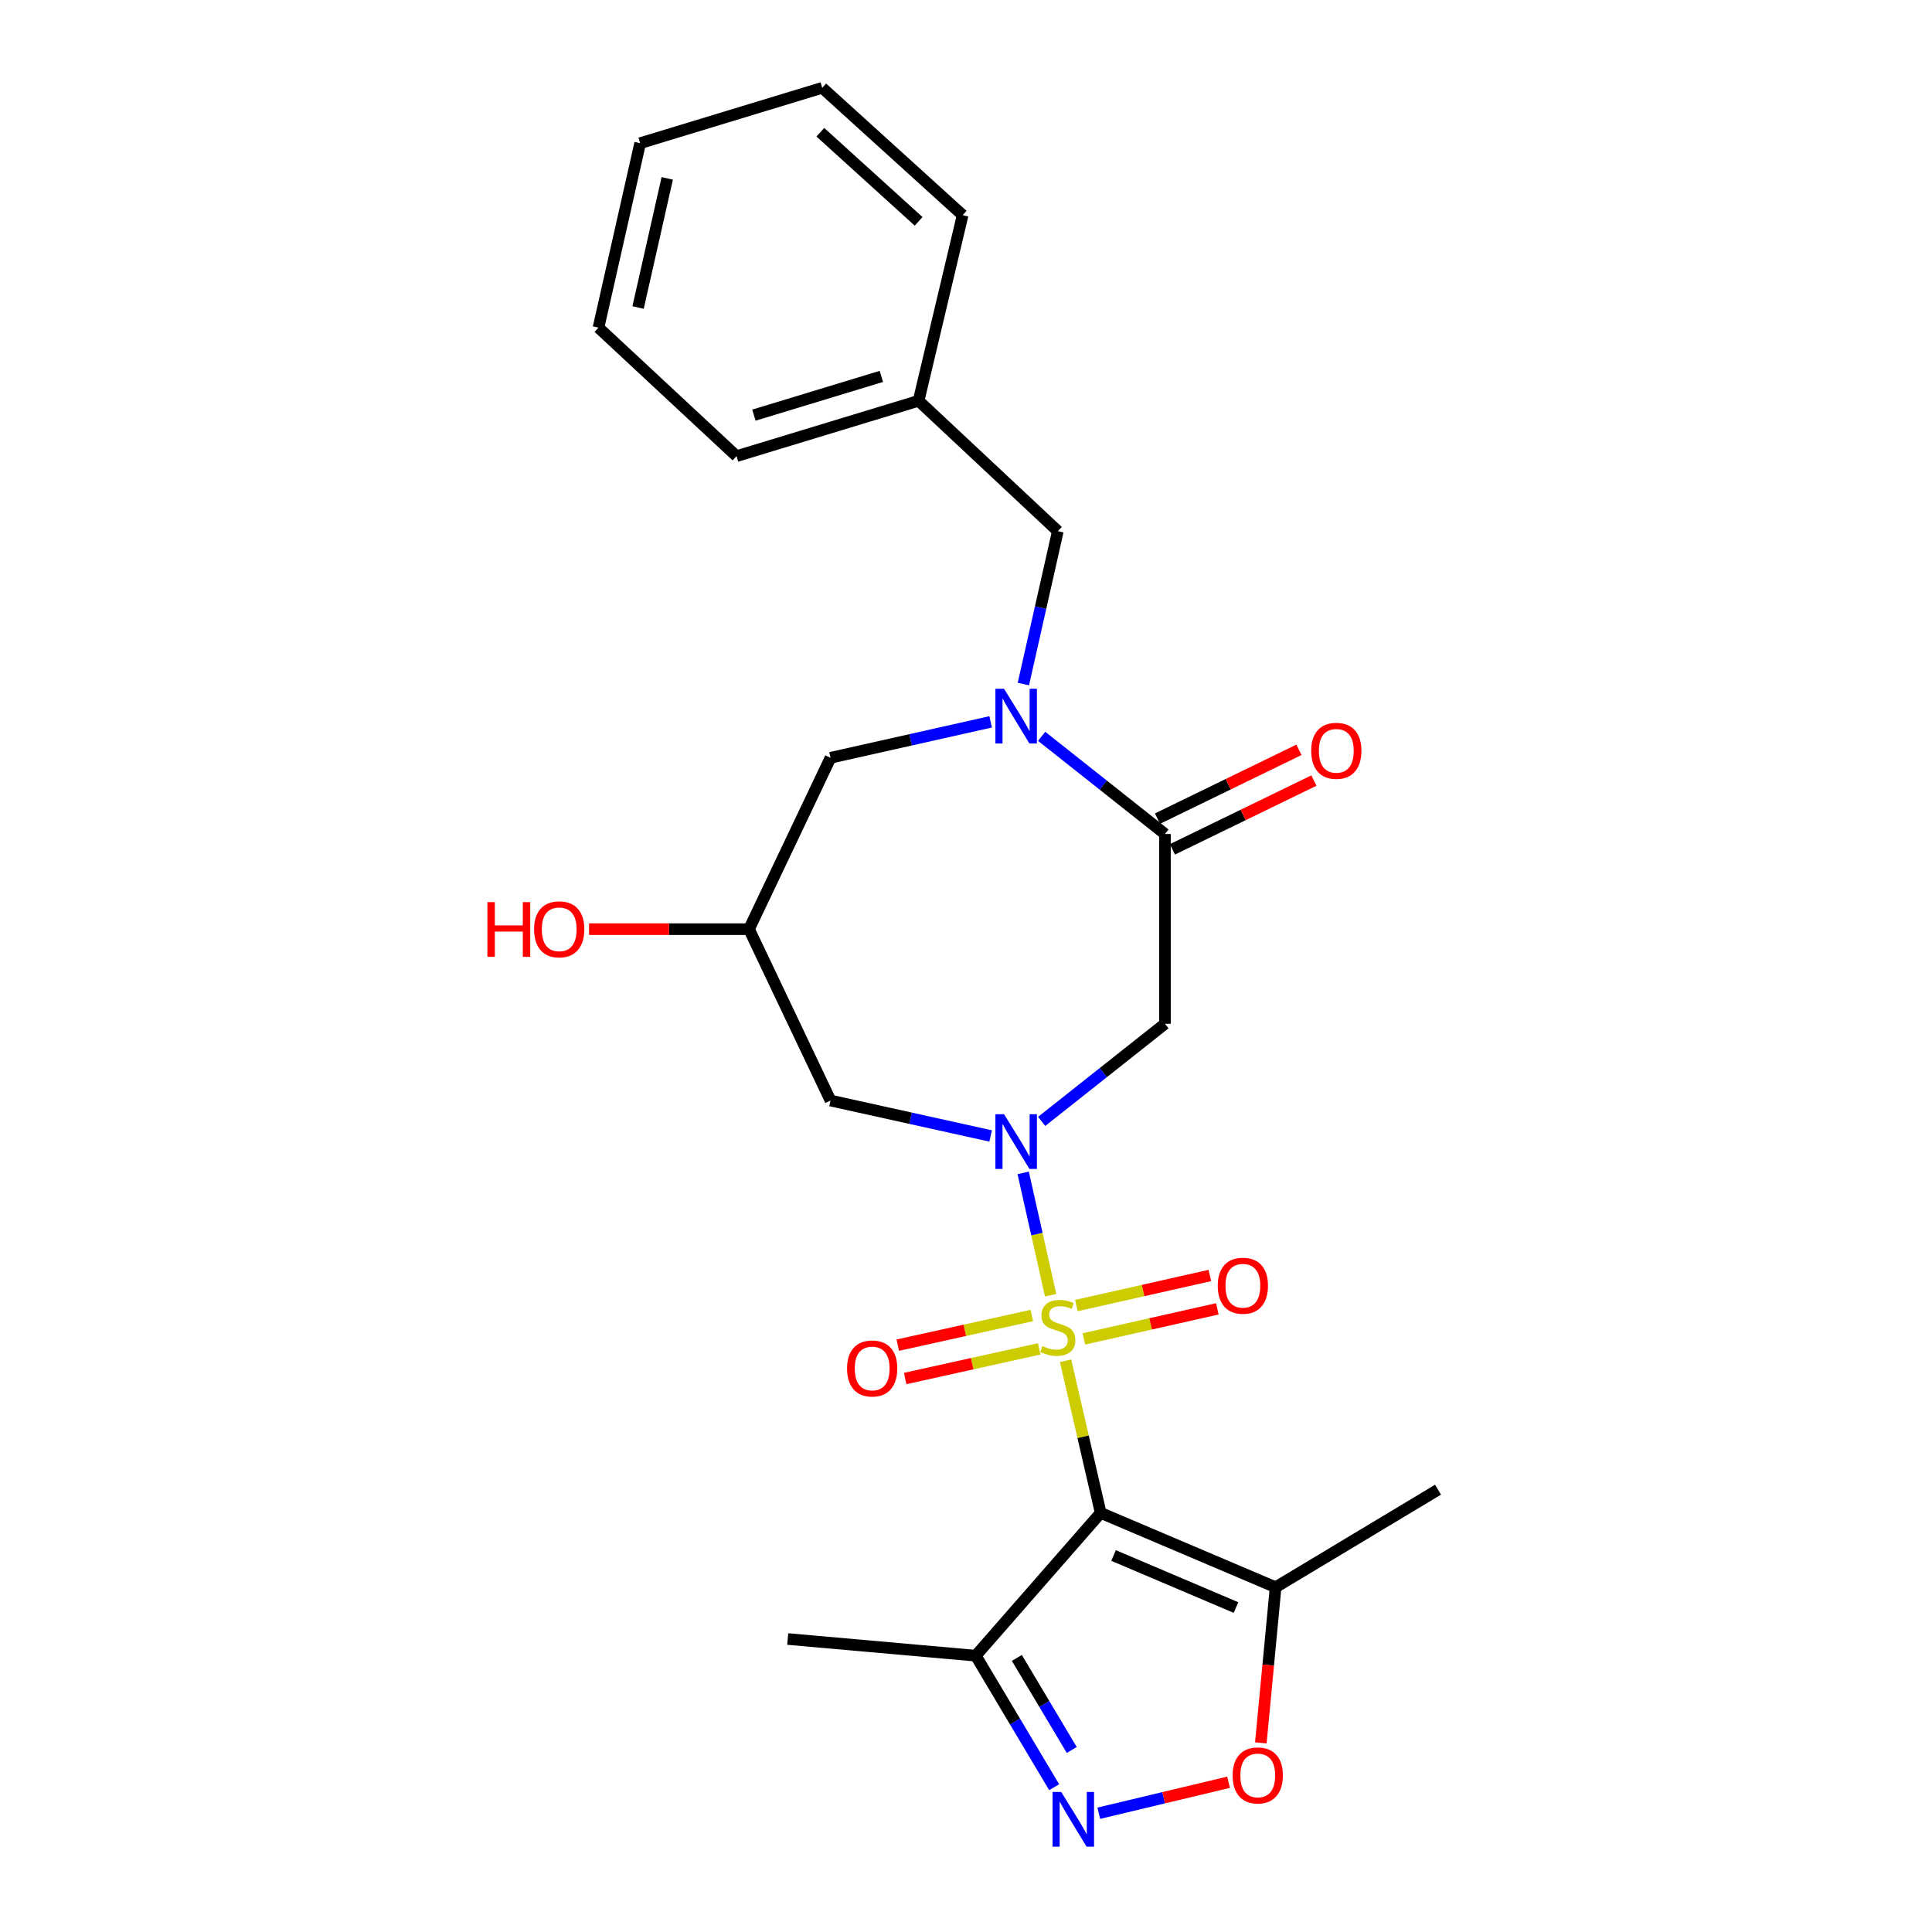 <?xml version='1.0' encoding='iso-8859-1'?>
<svg version='1.1' baseProfile='full'
              xmlns='http://www.w3.org/2000/svg'
                      xmlns:rdkit='http://www.rdkit.org/xml'
                      xmlns:xlink='http://www.w3.org/1999/xlink'
                  xml:space='preserve'
width='1000px' height='1000px' viewBox='0 0 1000 1000'>
<!-- END OF HEADER -->
<rect style='opacity:1.0;fill:#FFFFFF;stroke:none' width='1000' height='1000' x='0' y='0'> </rect>
<path class='bond-0' d='M 551.534,704.328 L 560.623,743.697' style='fill:none;fill-rule:evenodd;stroke:#CCCC00;stroke-width:6px;stroke-linecap:butt;stroke-linejoin:miter;stroke-opacity:1' />
<path class='bond-0' d='M 560.623,743.697 L 569.711,783.067' style='fill:none;fill-rule:evenodd;stroke:#000000;stroke-width:6px;stroke-linecap:butt;stroke-linejoin:miter;stroke-opacity:1' />
<path class='bond-1' d='M 543.808,670.4 L 536.701,638.743' style='fill:none;fill-rule:evenodd;stroke:#CCCC00;stroke-width:6px;stroke-linecap:butt;stroke-linejoin:miter;stroke-opacity:1' />
<path class='bond-1' d='M 536.701,638.743 L 529.594,607.085' style='fill:none;fill-rule:evenodd;stroke:#0000FF;stroke-width:6px;stroke-linecap:butt;stroke-linejoin:miter;stroke-opacity:1' />
<path class='bond-10' d='M 561.008,693.013 L 595.551,685.234' style='fill:none;fill-rule:evenodd;stroke:#CCCC00;stroke-width:6px;stroke-linecap:butt;stroke-linejoin:miter;stroke-opacity:1' />
<path class='bond-10' d='M 595.551,685.234 L 630.095,677.454' style='fill:none;fill-rule:evenodd;stroke:#FF0000;stroke-width:6px;stroke-linecap:butt;stroke-linejoin:miter;stroke-opacity:1' />
<path class='bond-10' d='M 557.121,675.756 L 591.665,667.976' style='fill:none;fill-rule:evenodd;stroke:#CCCC00;stroke-width:6px;stroke-linecap:butt;stroke-linejoin:miter;stroke-opacity:1' />
<path class='bond-10' d='M 591.665,667.976 L 626.208,660.196' style='fill:none;fill-rule:evenodd;stroke:#FF0000;stroke-width:6px;stroke-linecap:butt;stroke-linejoin:miter;stroke-opacity:1' />
<path class='bond-11' d='M 534.079,680.899 L 499.385,688.574' style='fill:none;fill-rule:evenodd;stroke:#CCCC00;stroke-width:6px;stroke-linecap:butt;stroke-linejoin:miter;stroke-opacity:1' />
<path class='bond-11' d='M 499.385,688.574 L 464.69,696.249' style='fill:none;fill-rule:evenodd;stroke:#FF0000;stroke-width:6px;stroke-linecap:butt;stroke-linejoin:miter;stroke-opacity:1' />
<path class='bond-11' d='M 537.9,698.171 L 503.205,705.846' style='fill:none;fill-rule:evenodd;stroke:#CCCC00;stroke-width:6px;stroke-linecap:butt;stroke-linejoin:miter;stroke-opacity:1' />
<path class='bond-11' d='M 503.205,705.846 L 468.511,713.521' style='fill:none;fill-rule:evenodd;stroke:#FF0000;stroke-width:6px;stroke-linecap:butt;stroke-linejoin:miter;stroke-opacity:1' />
<path class='bond-6' d='M 569.711,783.067 L 660.253,821.552' style='fill:none;fill-rule:evenodd;stroke:#000000;stroke-width:6px;stroke-linecap:butt;stroke-linejoin:miter;stroke-opacity:1' />
<path class='bond-6' d='M 576.372,805.12 L 639.752,832.06' style='fill:none;fill-rule:evenodd;stroke:#000000;stroke-width:6px;stroke-linecap:butt;stroke-linejoin:miter;stroke-opacity:1' />
<path class='bond-7' d='M 569.711,783.067 L 505.045,856.981' style='fill:none;fill-rule:evenodd;stroke:#000000;stroke-width:6px;stroke-linecap:butt;stroke-linejoin:miter;stroke-opacity:1' />
<path class='bond-4' d='M 539.154,580.442 L 571.066,555.18' style='fill:none;fill-rule:evenodd;stroke:#0000FF;stroke-width:6px;stroke-linecap:butt;stroke-linejoin:miter;stroke-opacity:1' />
<path class='bond-4' d='M 571.066,555.18 L 602.978,529.917' style='fill:none;fill-rule:evenodd;stroke:#000000;stroke-width:6px;stroke-linecap:butt;stroke-linejoin:miter;stroke-opacity:1' />
<path class='bond-9' d='M 512.758,587.968 L 471.316,578.799' style='fill:none;fill-rule:evenodd;stroke:#0000FF;stroke-width:6px;stroke-linecap:butt;stroke-linejoin:miter;stroke-opacity:1' />
<path class='bond-9' d='M 471.316,578.799 L 429.874,569.631' style='fill:none;fill-rule:evenodd;stroke:#000000;stroke-width:6px;stroke-linecap:butt;stroke-linejoin:miter;stroke-opacity:1' />
<path class='bond-2' d='M 539.155,381.122 L 571.066,406.396' style='fill:none;fill-rule:evenodd;stroke:#0000FF;stroke-width:6px;stroke-linecap:butt;stroke-linejoin:miter;stroke-opacity:1' />
<path class='bond-2' d='M 571.066,406.396 L 602.978,431.671' style='fill:none;fill-rule:evenodd;stroke:#000000;stroke-width:6px;stroke-linecap:butt;stroke-linejoin:miter;stroke-opacity:1' />
<path class='bond-14' d='M 529.701,354.057 L 538.616,314.488' style='fill:none;fill-rule:evenodd;stroke:#0000FF;stroke-width:6px;stroke-linecap:butt;stroke-linejoin:miter;stroke-opacity:1' />
<path class='bond-14' d='M 538.616,314.488 L 547.53,274.92' style='fill:none;fill-rule:evenodd;stroke:#000000;stroke-width:6px;stroke-linecap:butt;stroke-linejoin:miter;stroke-opacity:1' />
<path class='bond-26' d='M 512.757,373.633 L 471.315,382.933' style='fill:none;fill-rule:evenodd;stroke:#0000FF;stroke-width:6px;stroke-linecap:butt;stroke-linejoin:miter;stroke-opacity:1' />
<path class='bond-26' d='M 471.315,382.933 L 429.874,392.232' style='fill:none;fill-rule:evenodd;stroke:#000000;stroke-width:6px;stroke-linecap:butt;stroke-linejoin:miter;stroke-opacity:1' />
<path class='bond-3' d='M 602.978,431.671 L 602.978,529.917' style='fill:none;fill-rule:evenodd;stroke:#000000;stroke-width:6px;stroke-linecap:butt;stroke-linejoin:miter;stroke-opacity:1' />
<path class='bond-15' d='M 606.846,439.625 L 643.46,421.819' style='fill:none;fill-rule:evenodd;stroke:#000000;stroke-width:6px;stroke-linecap:butt;stroke-linejoin:miter;stroke-opacity:1' />
<path class='bond-15' d='M 643.46,421.819 L 680.075,404.012' style='fill:none;fill-rule:evenodd;stroke:#FF0000;stroke-width:6px;stroke-linecap:butt;stroke-linejoin:miter;stroke-opacity:1' />
<path class='bond-15' d='M 599.109,423.716 L 635.724,405.91' style='fill:none;fill-rule:evenodd;stroke:#000000;stroke-width:6px;stroke-linecap:butt;stroke-linejoin:miter;stroke-opacity:1' />
<path class='bond-15' d='M 635.724,405.91 L 672.338,388.104' style='fill:none;fill-rule:evenodd;stroke:#FF0000;stroke-width:6px;stroke-linecap:butt;stroke-linejoin:miter;stroke-opacity:1' />
<path class='bond-5' d='M 545.628,925.05 L 525.337,891.015' style='fill:none;fill-rule:evenodd;stroke:#0000FF;stroke-width:6px;stroke-linecap:butt;stroke-linejoin:miter;stroke-opacity:1' />
<path class='bond-5' d='M 525.337,891.015 L 505.045,856.981' style='fill:none;fill-rule:evenodd;stroke:#000000;stroke-width:6px;stroke-linecap:butt;stroke-linejoin:miter;stroke-opacity:1' />
<path class='bond-5' d='M 554.735,905.781 L 540.531,881.957' style='fill:none;fill-rule:evenodd;stroke:#0000FF;stroke-width:6px;stroke-linecap:butt;stroke-linejoin:miter;stroke-opacity:1' />
<path class='bond-5' d='M 540.531,881.957 L 526.327,858.132' style='fill:none;fill-rule:evenodd;stroke:#000000;stroke-width:6px;stroke-linecap:butt;stroke-linejoin:miter;stroke-opacity:1' />
<path class='bond-25' d='M 568.734,938.524 L 602.317,930.505' style='fill:none;fill-rule:evenodd;stroke:#0000FF;stroke-width:6px;stroke-linecap:butt;stroke-linejoin:miter;stroke-opacity:1' />
<path class='bond-25' d='M 602.317,930.505 L 635.9,922.485' style='fill:none;fill-rule:evenodd;stroke:#FF0000;stroke-width:6px;stroke-linecap:butt;stroke-linejoin:miter;stroke-opacity:1' />
<path class='bond-8' d='M 660.253,821.552 L 656.43,861.832' style='fill:none;fill-rule:evenodd;stroke:#000000;stroke-width:6px;stroke-linecap:butt;stroke-linejoin:miter;stroke-opacity:1' />
<path class='bond-8' d='M 656.43,861.832 L 652.606,902.111' style='fill:none;fill-rule:evenodd;stroke:#FF0000;stroke-width:6px;stroke-linecap:butt;stroke-linejoin:miter;stroke-opacity:1' />
<path class='bond-18' d='M 660.253,821.552 L 744.328,771.058' style='fill:none;fill-rule:evenodd;stroke:#000000;stroke-width:6px;stroke-linecap:butt;stroke-linejoin:miter;stroke-opacity:1' />
<path class='bond-19' d='M 505.045,856.981 L 407.722,848.352' style='fill:none;fill-rule:evenodd;stroke:#000000;stroke-width:6px;stroke-linecap:butt;stroke-linejoin:miter;stroke-opacity:1' />
<path class='bond-13' d='M 429.874,569.631 L 387.694,480.936' style='fill:none;fill-rule:evenodd;stroke:#000000;stroke-width:6px;stroke-linecap:butt;stroke-linejoin:miter;stroke-opacity:1' />
<path class='bond-12' d='M 429.874,392.232 L 387.694,480.936' style='fill:none;fill-rule:evenodd;stroke:#000000;stroke-width:6px;stroke-linecap:butt;stroke-linejoin:miter;stroke-opacity:1' />
<path class='bond-17' d='M 387.694,480.936 L 346.298,480.936' style='fill:none;fill-rule:evenodd;stroke:#000000;stroke-width:6px;stroke-linecap:butt;stroke-linejoin:miter;stroke-opacity:1' />
<path class='bond-17' d='M 346.298,480.936 L 304.903,480.936' style='fill:none;fill-rule:evenodd;stroke:#FF0000;stroke-width:6px;stroke-linecap:butt;stroke-linejoin:miter;stroke-opacity:1' />
<path class='bond-16' d='M 547.53,274.92 L 475.464,207.453' style='fill:none;fill-rule:evenodd;stroke:#000000;stroke-width:6px;stroke-linecap:butt;stroke-linejoin:miter;stroke-opacity:1' />
<path class='bond-20' d='M 475.464,207.453 L 381.227,236.101' style='fill:none;fill-rule:evenodd;stroke:#000000;stroke-width:6px;stroke-linecap:butt;stroke-linejoin:miter;stroke-opacity:1' />
<path class='bond-20' d='M 456.183,194.825 L 390.217,214.879' style='fill:none;fill-rule:evenodd;stroke:#000000;stroke-width:6px;stroke-linecap:butt;stroke-linejoin:miter;stroke-opacity:1' />
<path class='bond-21' d='M 475.464,207.453 L 498.264,111.359' style='fill:none;fill-rule:evenodd;stroke:#000000;stroke-width:6px;stroke-linecap:butt;stroke-linejoin:miter;stroke-opacity:1' />
<path class='bond-23' d='M 381.227,236.101 L 309.78,169.587' style='fill:none;fill-rule:evenodd;stroke:#000000;stroke-width:6px;stroke-linecap:butt;stroke-linejoin:miter;stroke-opacity:1' />
<path class='bond-22' d='M 498.264,111.359 L 425.589,45.455' style='fill:none;fill-rule:evenodd;stroke:#000000;stroke-width:6px;stroke-linecap:butt;stroke-linejoin:miter;stroke-opacity:1' />
<path class='bond-22' d='M 475.48,114.577 L 424.607,68.444' style='fill:none;fill-rule:evenodd;stroke:#000000;stroke-width:6px;stroke-linecap:butt;stroke-linejoin:miter;stroke-opacity:1' />
<path class='bond-24' d='M 425.589,45.455 L 331.342,74.112' style='fill:none;fill-rule:evenodd;stroke:#000000;stroke-width:6px;stroke-linecap:butt;stroke-linejoin:miter;stroke-opacity:1' />
<path class='bond-27' d='M 309.78,169.587 L 331.342,74.112' style='fill:none;fill-rule:evenodd;stroke:#000000;stroke-width:6px;stroke-linecap:butt;stroke-linejoin:miter;stroke-opacity:1' />
<path class='bond-27' d='M 330.27,159.163 L 345.363,92.33' style='fill:none;fill-rule:evenodd;stroke:#000000;stroke-width:6px;stroke-linecap:butt;stroke-linejoin:miter;stroke-opacity:1' />
<path  class='atom-0' d='M 539.53 696.702
Q 539.85 696.822, 541.17 697.382
Q 542.49 697.942, 543.93 698.302
Q 545.41 698.622, 546.85 698.622
Q 549.53 698.622, 551.09 697.342
Q 552.65 696.022, 552.65 693.742
Q 552.65 692.182, 551.85 691.222
Q 551.09 690.262, 549.89 689.742
Q 548.69 689.222, 546.69 688.622
Q 544.17 687.862, 542.65 687.142
Q 541.17 686.422, 540.09 684.902
Q 539.05 683.382, 539.05 680.822
Q 539.05 677.262, 541.45 675.062
Q 543.89 672.862, 548.69 672.862
Q 551.97 672.862, 555.69 674.422
L 554.77 677.502
Q 551.37 676.102, 548.81 676.102
Q 546.05 676.102, 544.53 677.262
Q 543.01 678.382, 543.05 680.342
Q 543.05 681.862, 543.81 682.782
Q 544.61 683.702, 545.73 684.222
Q 546.89 684.742, 548.81 685.342
Q 551.37 686.142, 552.89 686.942
Q 554.41 687.742, 555.49 689.382
Q 556.61 690.982, 556.61 693.742
Q 556.61 697.662, 553.97 699.782
Q 551.37 701.862, 547.01 701.862
Q 544.49 701.862, 542.57 701.302
Q 540.69 700.782, 538.45 699.862
L 539.53 696.702
' fill='#CCCC00'/>
<path  class='atom-2' d='M 519.698 576.728
L 528.978 591.728
Q 529.898 593.208, 531.378 595.888
Q 532.858 598.568, 532.938 598.728
L 532.938 576.728
L 536.698 576.728
L 536.698 605.048
L 532.818 605.048
L 522.858 588.648
Q 521.698 586.728, 520.458 584.528
Q 519.258 582.328, 518.898 581.648
L 518.898 605.048
L 515.218 605.048
L 515.218 576.728
L 519.698 576.728
' fill='#0000FF'/>
<path  class='atom-3' d='M 519.698 356.51
L 528.978 371.51
Q 529.898 372.99, 531.378 375.67
Q 532.858 378.35, 532.938 378.51
L 532.938 356.51
L 536.698 356.51
L 536.698 384.83
L 532.818 384.83
L 522.858 368.43
Q 521.698 366.51, 520.458 364.31
Q 519.258 362.11, 518.898 361.43
L 518.898 384.83
L 515.218 384.83
L 515.218 356.51
L 519.698 356.51
' fill='#0000FF'/>
<path  class='atom-6' d='M 549.28 927.515
L 558.56 942.515
Q 559.48 943.995, 560.96 946.675
Q 562.44 949.355, 562.52 949.515
L 562.52 927.515
L 566.28 927.515
L 566.28 955.835
L 562.4 955.835
L 552.44 939.435
Q 551.28 937.515, 550.04 935.315
Q 548.84 933.115, 548.48 932.435
L 548.48 955.835
L 544.8 955.835
L 544.8 927.515
L 549.28 927.515
' fill='#0000FF'/>
<path  class='atom-9' d='M 638.015 918.955
Q 638.015 912.155, 641.375 908.355
Q 644.735 904.555, 651.015 904.555
Q 657.295 904.555, 660.655 908.355
Q 664.015 912.155, 664.015 918.955
Q 664.015 925.835, 660.615 929.755
Q 657.215 933.635, 651.015 933.635
Q 644.775 933.635, 641.375 929.755
Q 638.015 925.875, 638.015 918.955
M 651.015 930.435
Q 655.335 930.435, 657.655 927.555
Q 660.015 924.635, 660.015 918.955
Q 660.015 913.395, 657.655 910.595
Q 655.335 907.755, 651.015 907.755
Q 646.695 907.755, 644.335 910.555
Q 642.015 913.355, 642.015 918.955
Q 642.015 924.675, 644.335 927.555
Q 646.695 930.435, 651.015 930.435
' fill='#FF0000'/>
<path  class='atom-11' d='M 630.31 665.491
Q 630.31 658.691, 633.67 654.891
Q 637.03 651.091, 643.31 651.091
Q 649.59 651.091, 652.95 654.891
Q 656.31 658.691, 656.31 665.491
Q 656.31 672.371, 652.91 676.291
Q 649.51 680.171, 643.31 680.171
Q 637.07 680.171, 633.67 676.291
Q 630.31 672.411, 630.31 665.491
M 643.31 676.971
Q 647.63 676.971, 649.95 674.091
Q 652.31 671.171, 652.31 665.491
Q 652.31 659.931, 649.95 657.131
Q 647.63 654.291, 643.31 654.291
Q 638.99 654.291, 636.63 657.091
Q 634.31 659.891, 634.31 665.491
Q 634.31 671.211, 636.63 674.091
Q 638.99 676.971, 643.31 676.971
' fill='#FF0000'/>
<path  class='atom-12' d='M 438.436 708.32
Q 438.436 701.52, 441.796 697.72
Q 445.156 693.92, 451.436 693.92
Q 457.716 693.92, 461.076 697.72
Q 464.436 701.52, 464.436 708.32
Q 464.436 715.2, 461.036 719.12
Q 457.636 723, 451.436 723
Q 445.196 723, 441.796 719.12
Q 438.436 715.24, 438.436 708.32
M 451.436 719.8
Q 455.756 719.8, 458.076 716.92
Q 460.436 714, 460.436 708.32
Q 460.436 702.76, 458.076 699.96
Q 455.756 697.12, 451.436 697.12
Q 447.116 697.12, 444.756 699.92
Q 442.436 702.72, 442.436 708.32
Q 442.436 714.04, 444.756 716.92
Q 447.116 719.8, 451.436 719.8
' fill='#FF0000'/>
<path  class='atom-16' d='M 678.672 388.617
Q 678.672 381.817, 682.032 378.017
Q 685.392 374.217, 691.672 374.217
Q 697.952 374.217, 701.312 378.017
Q 704.672 381.817, 704.672 388.617
Q 704.672 395.497, 701.272 399.417
Q 697.872 403.297, 691.672 403.297
Q 685.432 403.297, 682.032 399.417
Q 678.672 395.537, 678.672 388.617
M 691.672 400.097
Q 695.992 400.097, 698.312 397.217
Q 700.672 394.297, 700.672 388.617
Q 700.672 383.057, 698.312 380.257
Q 695.992 377.417, 691.672 377.417
Q 687.352 377.417, 684.992 380.217
Q 682.672 383.017, 682.672 388.617
Q 682.672 394.337, 684.992 397.217
Q 687.352 400.097, 691.672 400.097
' fill='#FF0000'/>
<path  class='atom-18' d='M 252.287 466.936
L 256.127 466.936
L 256.127 478.976
L 270.607 478.976
L 270.607 466.936
L 274.447 466.936
L 274.447 495.256
L 270.607 495.256
L 270.607 482.176
L 256.127 482.176
L 256.127 495.256
L 252.287 495.256
L 252.287 466.936
' fill='#FF0000'/>
<path  class='atom-18' d='M 276.447 481.016
Q 276.447 474.216, 279.807 470.416
Q 283.167 466.616, 289.447 466.616
Q 295.727 466.616, 299.087 470.416
Q 302.447 474.216, 302.447 481.016
Q 302.447 487.896, 299.047 491.816
Q 295.647 495.696, 289.447 495.696
Q 283.207 495.696, 279.807 491.816
Q 276.447 487.936, 276.447 481.016
M 289.447 492.496
Q 293.767 492.496, 296.087 489.616
Q 298.447 486.696, 298.447 481.016
Q 298.447 475.456, 296.087 472.656
Q 293.767 469.816, 289.447 469.816
Q 285.127 469.816, 282.767 472.616
Q 280.447 475.416, 280.447 481.016
Q 280.447 486.736, 282.767 489.616
Q 285.127 492.496, 289.447 492.496
' fill='#FF0000'/>
</svg>
